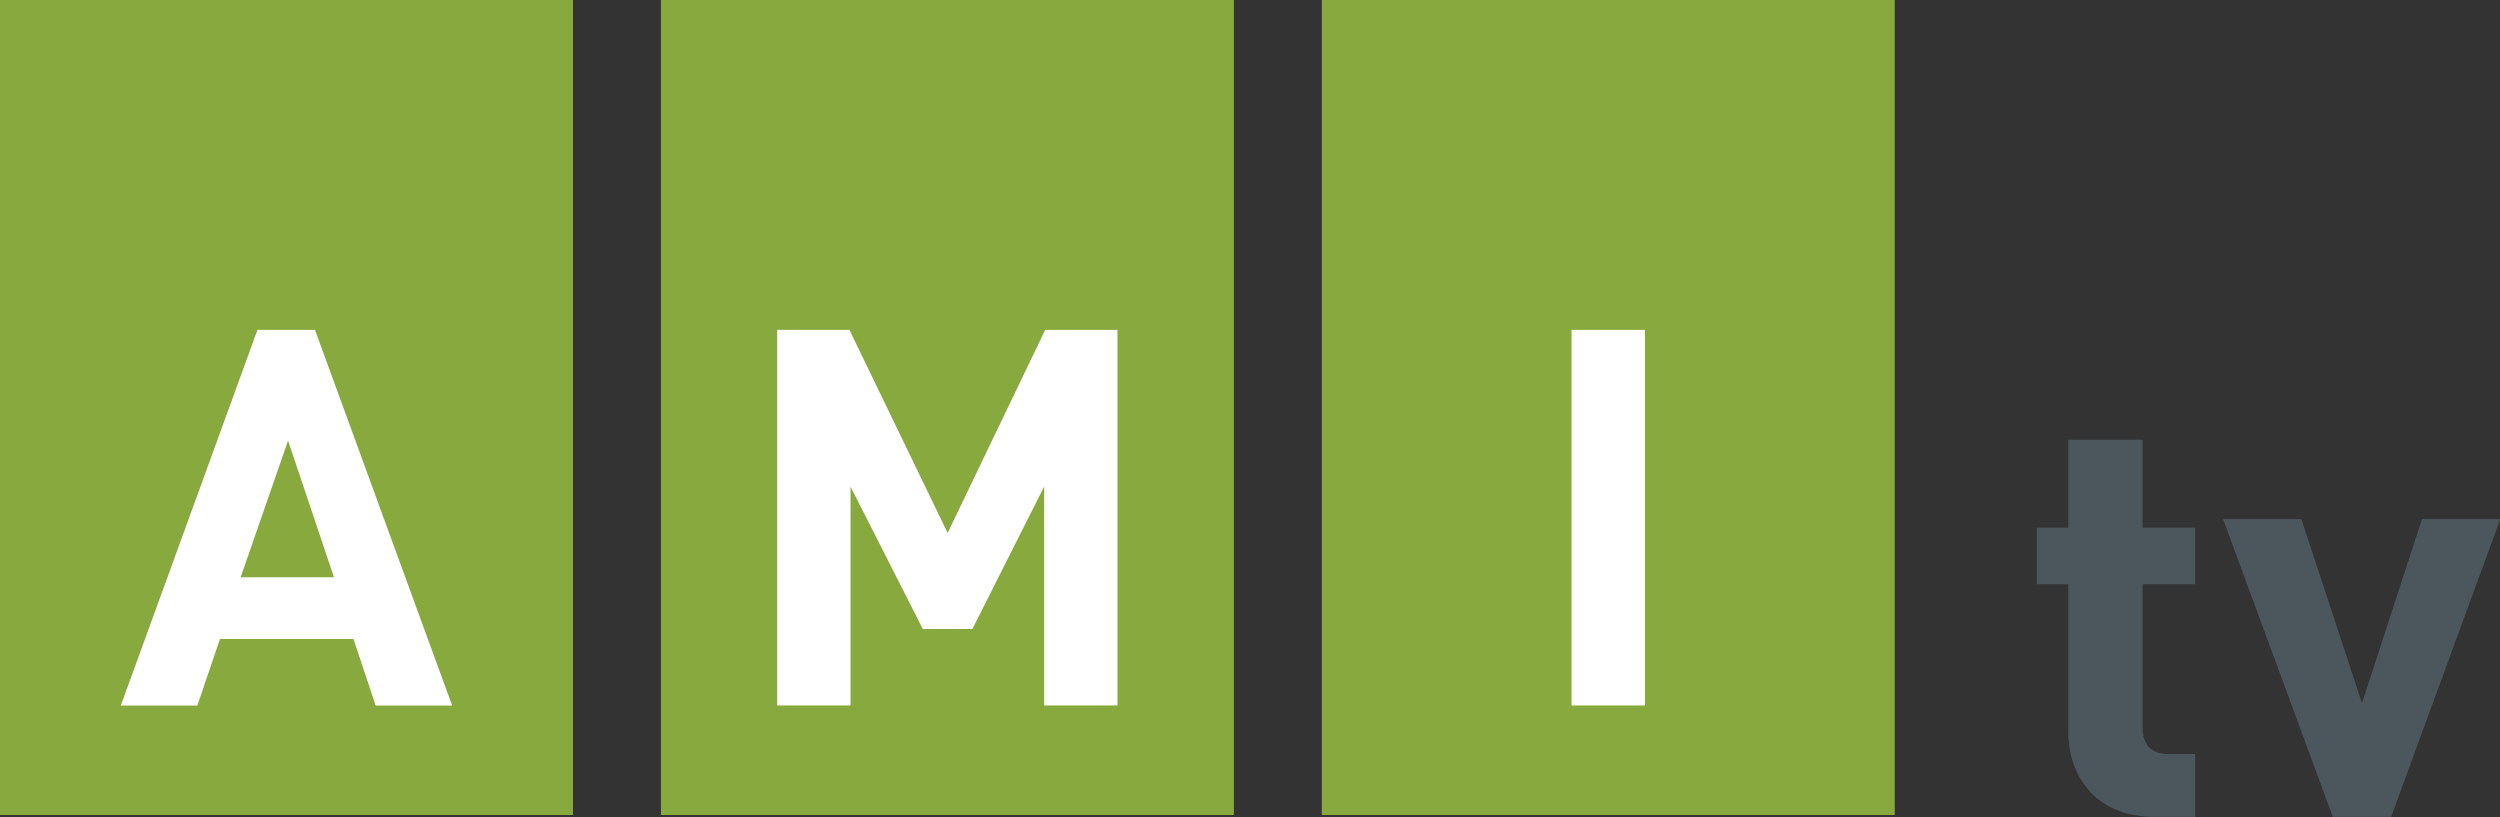 <?xml version="1.0" encoding="UTF-8" standalone="no"?>
<!-- Created with Inkscape (http://www.inkscape.org/) -->

<svg
   width="1000"
   height="326.803"
   id="svg161519"
   version="1.1"
   inkscape:version="1.2 (dc2aedaf03, 2022-05-15)"
   sodipodi:docname="AMItv.svg"
   xmlns:inkscape="http://www.inkscape.org/namespaces/inkscape"
   xmlns:sodipodi="http://sodipodi.sourceforge.net/DTD/sodipodi-0.dtd"
   xmlns="http://www.w3.org/2000/svg"
   xmlns:svg="http://www.w3.org/2000/svg"
   xmlns:rdf="http://www.w3.org/1999/02/22-rdf-syntax-ns#"
   xmlns:cc="http://creativecommons.org/ns#"
   xmlns:dc="http://purl.org/dc/elements/1.1/">
  <rect width="100%" height="100%" fill="#333333" stroke="none"/>
  <defs
     id="defs161521">
    <clipPath
       clipPathUnits="userSpaceOnUse"
       id="clipPath3918">
      <path
         inkscape:connector-curvature="0"
         d="m 1059.498,606.321 h 38.566 v 12.604 h -38.566 z"
         id="path3920" />
    </clipPath>
  </defs>
  <sodipodi:namedview
     id="base"
     pagecolor="#ffffff"
     bordercolor="#666666"
     borderopacity="1.0"
     inkscape:pageopacity="0.0"
     inkscape:pageshadow="2"
     inkscape:zoom="0.70710678"
     inkscape:cx="478.00418"
     inkscape:cy="164.75588"
     inkscape:document-units="px"
     inkscape:current-layer="layer2"
     showgrid="false"
     fit-margin-top="0"
     fit-margin-left="0"
     fit-margin-right="0"
     fit-margin-bottom="0"
     inkscape:window-width="1920"
     inkscape:window-height="1018"
     inkscape:window-x="-8"
     inkscape:window-y="-8"
     inkscape:window-maximized="1"
     inkscape:showpageshadow="0"
     inkscape:pagecheckerboard="0"
     inkscape:deskcolor="#d1d1d1" />
  <g
     inkscape:groupmode="layer"
     id="layer2"
     inkscape:label="Layer"
     transform="translate(323.396,105.686)">
    <g
       id="g356">
      <path
         d="m -323.396,220.318 h 229.186 v -326.004 H -323.396 Z"
         style="fill:#87a93e;fill-opacity:1;fill-rule:nonzero;stroke:none;stroke-width:25.929"
         id="path31642"
         inkscape:connector-curvature="0" />
      <path
         d="m -208.168,70.571 -18.98,54.658 h 37.338 z m 35.03,105.945 -8.868,-26.603 h -53.388 l -9.075,26.603 h -30.596 l 54.658,-150.258 h 22.999 l 54.866,150.258 z"
         style="fill:#ffffff;fill-opacity:1;fill-rule:nonzero;stroke:none;stroke-width:25.929"
         id="path31644"
         inkscape:connector-curvature="0" />
      <path
         d="M -59.025,220.318 H 170.161 v -326.004 H -59.025 Z"
         style="fill:#87a93e;fill-opacity:1;fill-rule:nonzero;stroke:none;stroke-width:25.929"
         id="path31646"
         inkscape:connector-curvature="0" />
      <path
         d="m 94.267,176.501 v -87.562 l -28.703,56.966 H 45.728 L 16.817,88.939 v 87.562 H -12.509 V 26.268 H 16.376 L 55.659,107.504 94.682,26.268 H 123.592 V 176.501 Z"
         style="fill:#ffffff;fill-opacity:1;fill-rule:nonzero;stroke:none;stroke-width:25.929"
         id="path31648"
         inkscape:connector-curvature="0" />
      <path
         d="m 205.32,220.318 h 229.186 v -326.004 H 205.32 Z"
         style="fill:#87a93e;fill-opacity:1;fill-rule:nonzero;stroke:none;stroke-width:25.929"
         id="path31650"
         inkscape:connector-curvature="0" />
      <path
         d="m 305.224,176.498 h 29.352 V 26.266 h -29.352 z"
         style="fill:#ffffff;fill-opacity:1;fill-rule:nonzero;stroke:none;stroke-width:25.929"
         id="path31652"
         inkscape:connector-curvature="0" />
    </g>
    <g
       clip-path="url(#clipPath3918)"
       id="g31656"
       transform="matrix(25.929,0,0,-25.929,-27794.991,15942.36)">
      <path
         d="m 1092.731,606.321 c -0.935,0 -1.331,0.661 -1.331,1.314 v 2.274 h -0.485 v 0.873 h 0.485 v 1.357 h 1.146 v -1.357 h 0.811 v -0.873 h -0.811 v -2.204 c 0,-0.264 0.123,-0.414 0.397,-0.414 h 0.414 v -0.97 z"
         style="fill:#4b575c;fill-opacity:1;fill-rule:nonzero;stroke:none"
         id="path31658"
         inkscape:connector-curvature="0" />
      <path
         d="m 1096.38,606.321 h -0.899 l -1.693,4.593 h 1.208 l 0.935,-2.839 0.925,2.839 h 1.208 z"
         style="fill:#4b575c;fill-opacity:1;fill-rule:nonzero;stroke:none"
         id="path31660"
         inkscape:connector-curvature="0" />
    </g>
  </g>
</svg>

